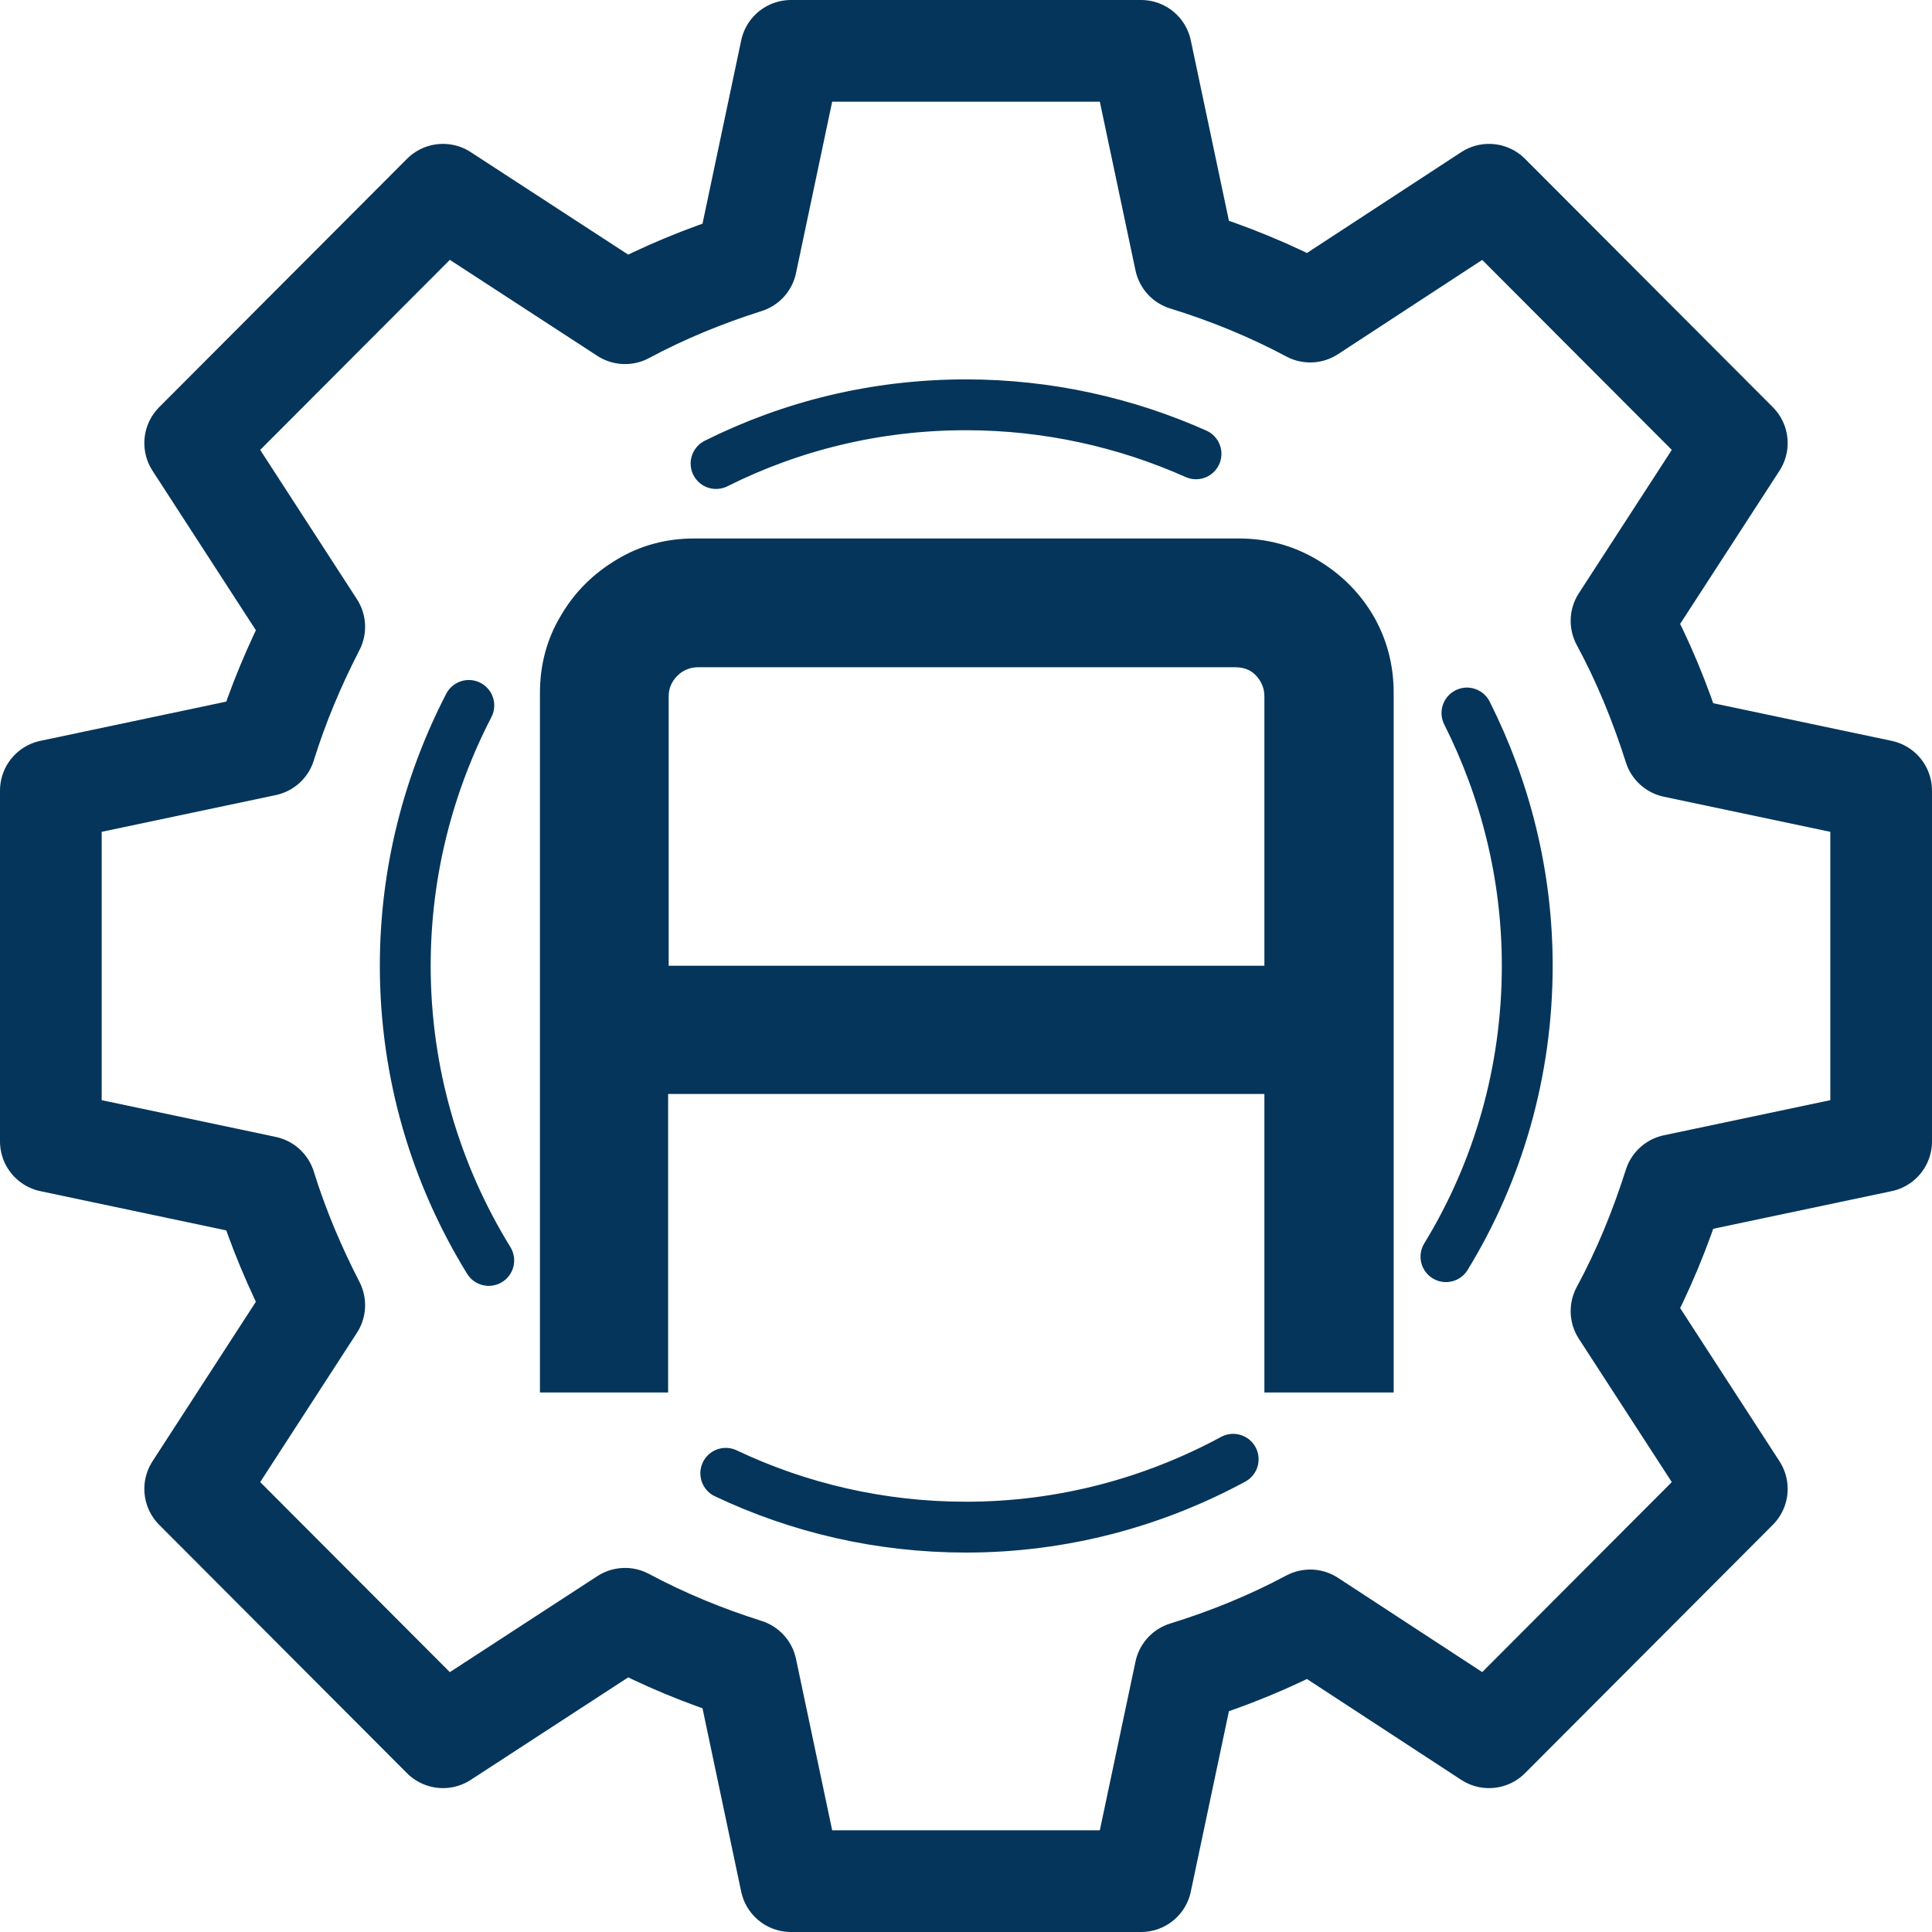 <?xml version="1.0" encoding="UTF-8"?>
<svg xmlns="http://www.w3.org/2000/svg" width="38" height="38" viewBox="0 0 38 38" fill="none">
  <path d="M37 22.45V15.55L32.932 14.692C32.656 13.823 32.317 12.996 31.893 12.212L34.161 8.715L29.287 3.83L25.77 6.129C24.997 5.716 24.17 5.377 23.312 5.112L22.443 1H15.557L14.678 5.165C13.841 5.43 13.046 5.758 12.294 6.161L8.713 3.83L3.839 8.715L6.181 12.329C5.799 13.071 5.471 13.844 5.217 14.66L1 15.55V22.45L5.217 23.34C5.471 24.156 5.799 24.929 6.181 25.671L3.839 29.285L8.713 34.17L12.294 31.839C13.046 32.242 13.841 32.57 14.678 32.835L15.557 37H22.443L23.312 32.888C24.17 32.623 24.997 32.284 25.77 31.871L29.287 34.17L34.161 29.285L31.893 25.788C32.317 25.003 32.656 24.177 32.932 23.308L37 22.45Z" stroke="#05355A" stroke-width="2" stroke-linecap="round" stroke-linejoin="round"></path>
  <path d="M10.62 13.632C10.62 13.071 10.758 12.562 11.033 12.106C11.298 11.651 11.669 11.28 12.135 11.004C12.59 10.729 13.099 10.591 13.66 10.591H24.361C24.922 10.591 25.431 10.729 25.897 11.004C26.363 11.28 26.734 11.64 27.009 12.106C27.274 12.562 27.412 13.071 27.412 13.632V27.388H24.869V21.517H13.141V27.388H10.62V13.632ZM24.869 18.995V13.696C24.869 13.547 24.816 13.41 24.71 13.293C24.604 13.177 24.467 13.124 24.297 13.124H13.735C13.576 13.124 13.438 13.177 13.321 13.293C13.205 13.41 13.152 13.547 13.152 13.696V18.995H24.88H24.869Z" fill="#05355A"></path>
  <path d="M28.853 14.024C29.605 15.519 30.039 17.204 30.039 18.995C30.039 21.093 29.457 23.054 28.44 24.717" stroke="#05355A" stroke-linecap="round" stroke-linejoin="round"></path>
  <path d="M14.084 9.117C15.567 8.375 17.231 7.962 19 7.962C20.61 7.962 22.146 8.312 23.524 8.926" stroke="#05355A" stroke-linecap="round" stroke-linejoin="round"></path>
  <path d="M9.613 24.791C8.575 23.105 7.971 21.124 7.971 18.994C7.971 17.15 8.427 15.412 9.221 13.875" stroke="#05355A" stroke-linecap="round" stroke-linejoin="round"></path>
  <path d="M24.255 28.702C22.687 29.55 20.896 30.037 19 30.037C17.305 30.037 15.705 29.656 14.275 28.978" stroke="#05355A" stroke-linecap="round" stroke-linejoin="round"></path>
</svg>
